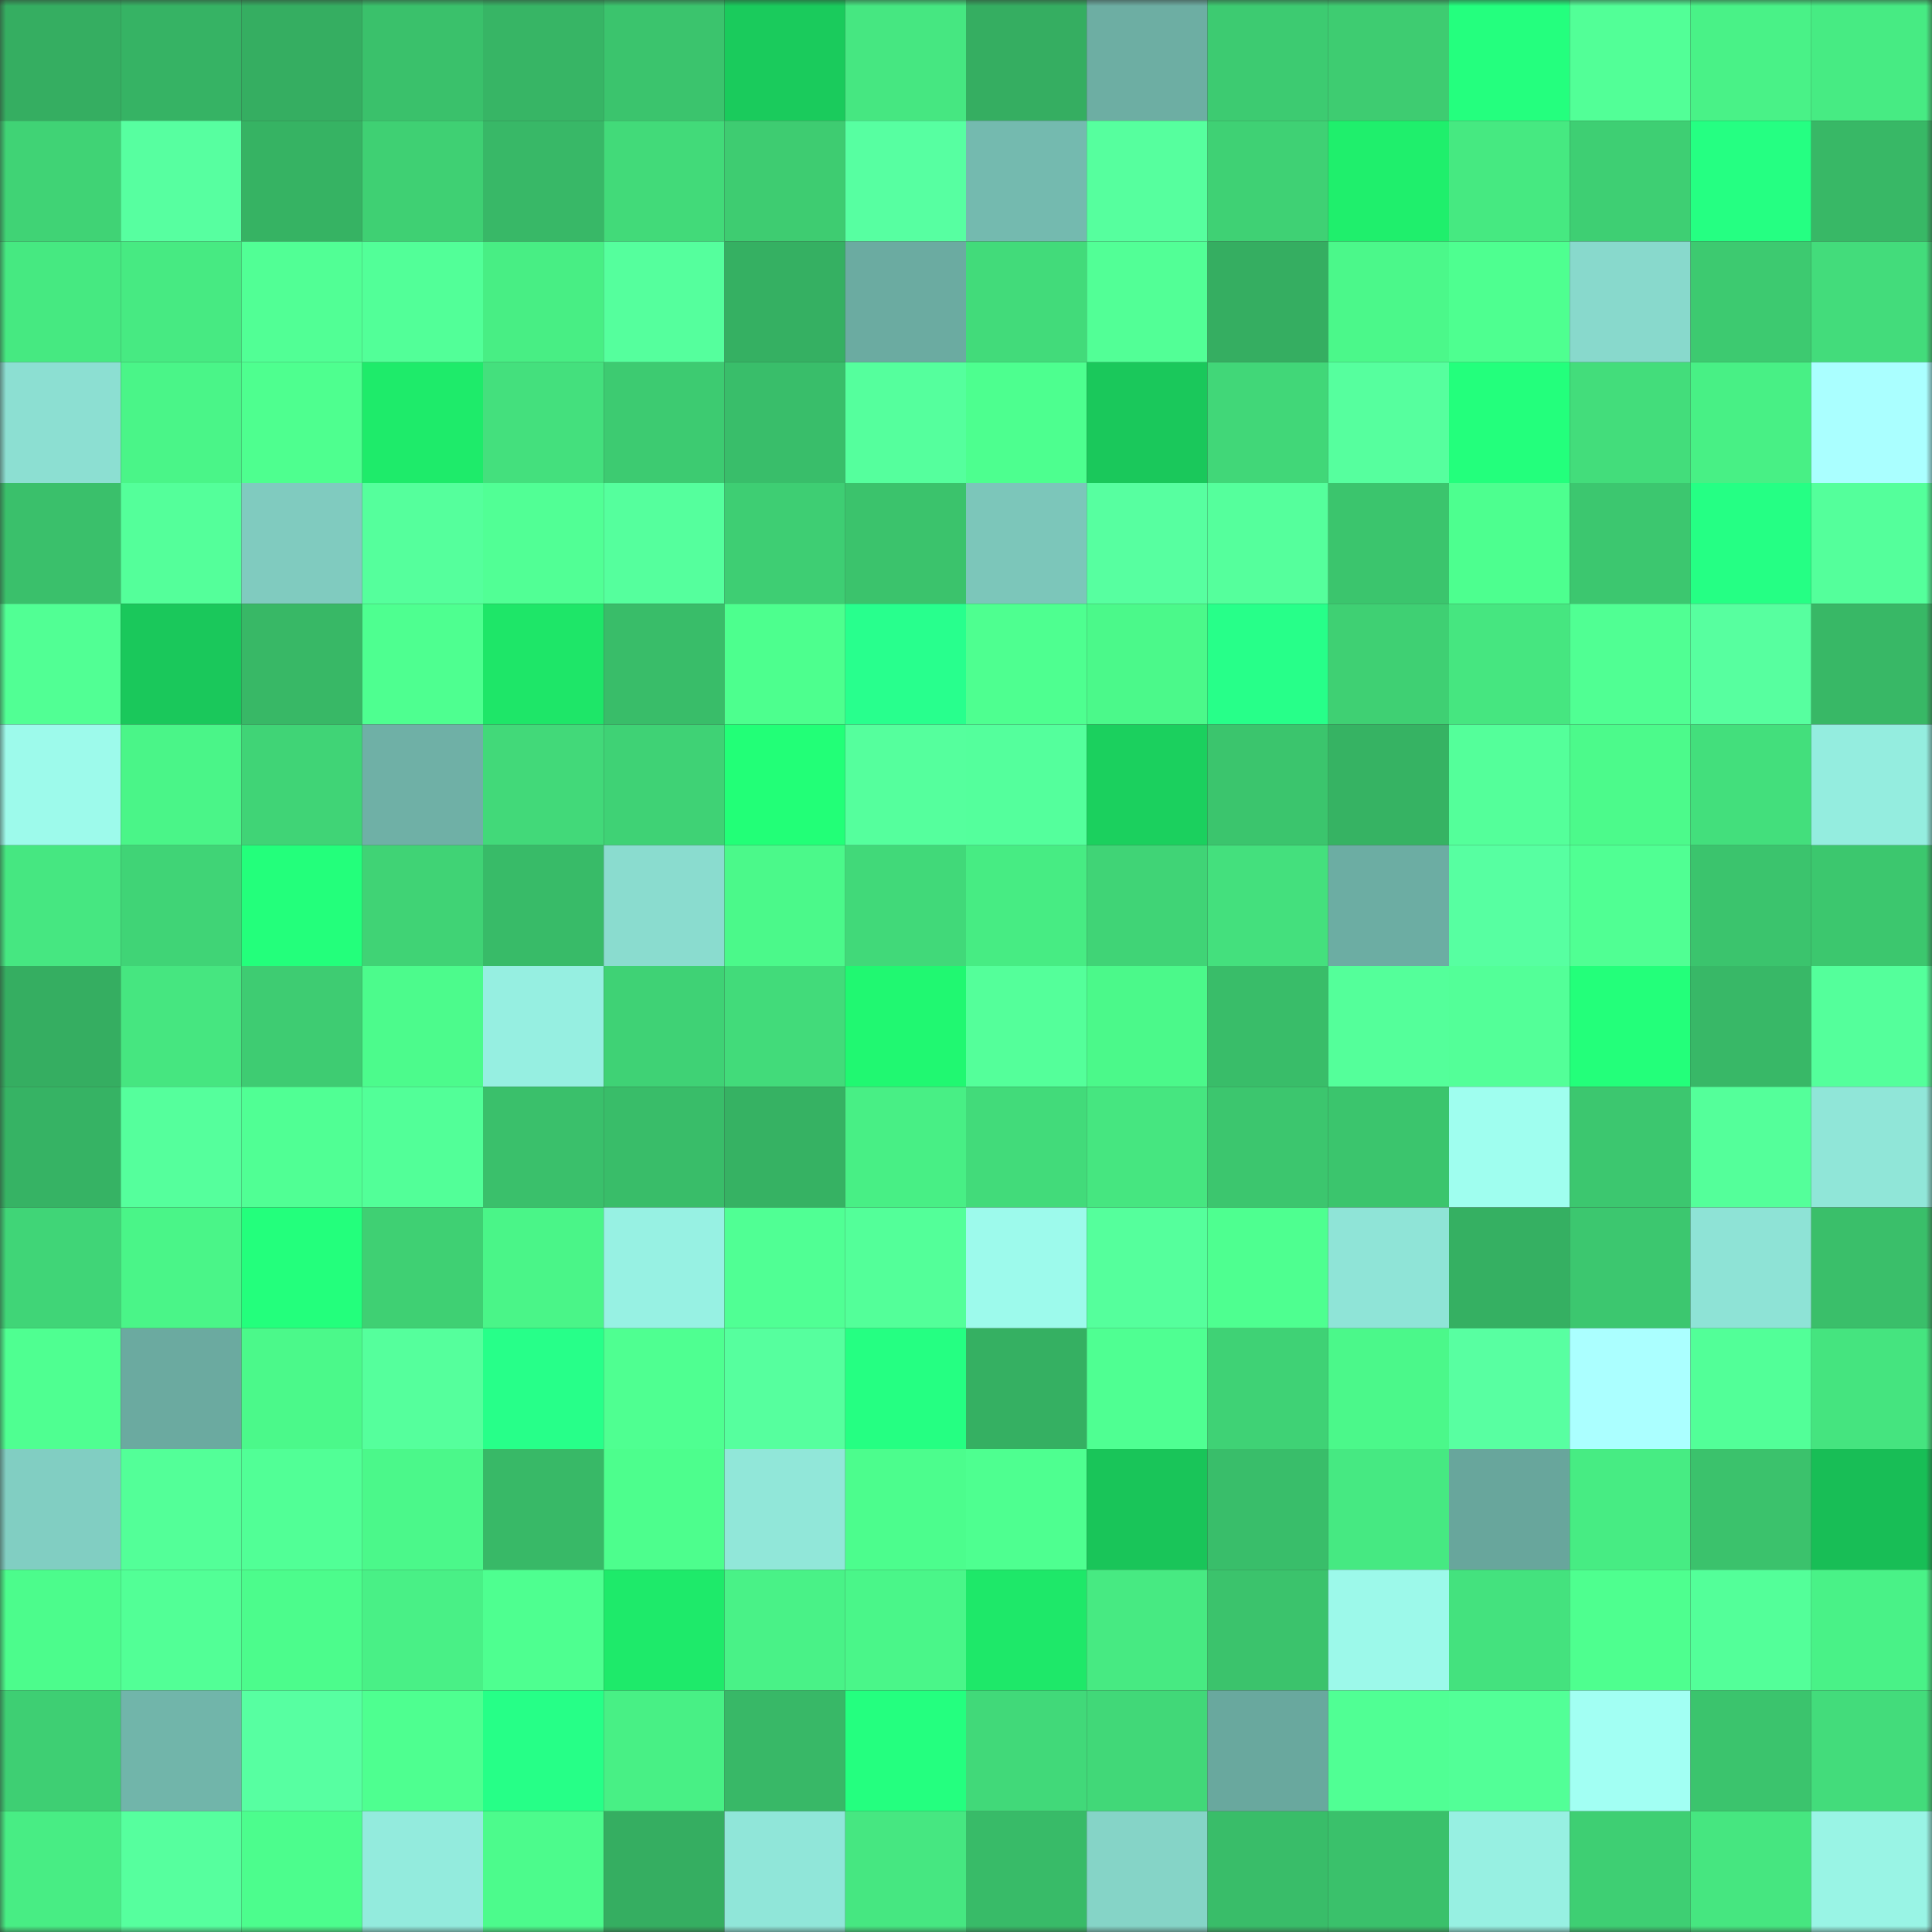 <svg viewBox="0 0 160 160" fill="none" role="img" xmlns="http://www.w3.org/2000/svg" width="240" height="240" name="lens%2Creich.lens"><rect x="0" y="0" width="160" height="160" fill="#333333" stroke="none"/><mask id="1973658591" mask-type="alpha" maskUnits="userSpaceOnUse" x="0" y="0" width="160" height="160"><rect width="160" height="160" fill="#FFFFFF"></rect></mask><g mask="url(#1973658591)"><rect x="0" y="0" width="10" height="10" fill="#35ae61"></rect><rect x="10" y="0" width="10" height="10" fill="#36b364"></rect><rect x="20" y="0" width="10" height="10" fill="#35ae61"></rect><rect x="30" y="0" width="10" height="10" fill="#3ac16b"></rect><rect x="40" y="0" width="10" height="10" fill="#37b565"></rect><rect x="50" y="0" width="10" height="10" fill="#3bc46d"></rect><rect x="60" y="0" width="10" height="10" fill="#1acb5c"></rect><rect x="70" y="0" width="10" height="10" fill="#46e781"></rect><rect x="80" y="0" width="10" height="10" fill="#35ae61"></rect><rect x="90" y="0" width="10" height="10" fill="#6daea3"></rect><rect x="100" y="0" width="10" height="10" fill="#3dcb71"></rect><rect x="110" y="0" width="10" height="10" fill="#3ecc71"></rect><rect x="120" y="0" width="10" height="10" fill="#24ff7e"></rect><rect x="130" y="0" width="10" height="10" fill="#52ff97"></rect><rect x="140" y="0" width="10" height="10" fill="#49f287"></rect><rect x="150" y="0" width="10" height="10" fill="#47eb83"></rect><rect x="0" y="10" width="10" height="10" fill="#40d375"></rect><rect x="10" y="10" width="10" height="10" fill="#57ffa0"></rect><rect x="20" y="10" width="10" height="10" fill="#36b363"></rect><rect x="30" y="10" width="10" height="10" fill="#3fd073"></rect><rect x="40" y="10" width="10" height="10" fill="#38b867"></rect><rect x="50" y="10" width="10" height="10" fill="#42da79"></rect><rect x="60" y="10" width="10" height="10" fill="#3ecc71"></rect><rect x="70" y="10" width="10" height="10" fill="#57ffa1"></rect><rect x="80" y="10" width="10" height="10" fill="#74baaf"></rect><rect x="90" y="10" width="10" height="10" fill="#56ff9e"></rect><rect x="100" y="10" width="10" height="10" fill="#3fd174"></rect><rect x="110" y="10" width="10" height="10" fill="#1fef6c"></rect><rect x="120" y="10" width="10" height="10" fill="#46e981"></rect><rect x="130" y="10" width="10" height="10" fill="#3ecf73"></rect><rect x="140" y="10" width="10" height="10" fill="#25ff82"></rect><rect x="150" y="10" width="10" height="10" fill="#38b866"></rect><rect x="0" y="20" width="10" height="10" fill="#46e981"></rect><rect x="10" y="20" width="10" height="10" fill="#47ea82"></rect><rect x="20" y="20" width="10" height="10" fill="#51ff95"></rect><rect x="30" y="20" width="10" height="10" fill="#52ff98"></rect><rect x="40" y="20" width="10" height="10" fill="#48ee84"></rect><rect x="50" y="20" width="10" height="10" fill="#55ff9d"></rect><rect x="60" y="20" width="10" height="10" fill="#35b062"></rect><rect x="70" y="20" width="10" height="10" fill="#6baba1"></rect><rect x="80" y="20" width="10" height="10" fill="#42db7a"></rect><rect x="90" y="20" width="10" height="10" fill="#52ff96"></rect><rect x="100" y="20" width="10" height="10" fill="#35ae61"></rect><rect x="110" y="20" width="10" height="10" fill="#4bf88a"></rect><rect x="120" y="20" width="10" height="10" fill="#4eff90"></rect><rect x="130" y="20" width="10" height="10" fill="#88d9cc"></rect><rect x="140" y="20" width="10" height="10" fill="#3dca70"></rect><rect x="150" y="20" width="10" height="10" fill="#43dc7b"></rect><rect x="0" y="30" width="10" height="10" fill="#8cdfd2"></rect><rect x="10" y="30" width="10" height="10" fill="#4af588"></rect><rect x="20" y="30" width="10" height="10" fill="#4eff8f"></rect><rect x="30" y="30" width="10" height="10" fill="#1eeb6a"></rect><rect x="40" y="30" width="10" height="10" fill="#44e07d"></rect><rect x="50" y="30" width="10" height="10" fill="#3dcb71"></rect><rect x="60" y="30" width="10" height="10" fill="#39be6a"></rect><rect x="70" y="30" width="10" height="10" fill="#55ff9d"></rect><rect x="80" y="30" width="10" height="10" fill="#4dff8f"></rect><rect x="90" y="30" width="10" height="10" fill="#1ac85b"></rect><rect x="100" y="30" width="10" height="10" fill="#41d778"></rect><rect x="110" y="30" width="10" height="10" fill="#56ff9e"></rect><rect x="120" y="30" width="10" height="10" fill="#23ff7c"></rect><rect x="130" y="30" width="10" height="10" fill="#43dd7b"></rect><rect x="140" y="30" width="10" height="10" fill="#48f085"></rect><rect x="150" y="30" width="10" height="10" fill="#aaffff"></rect><rect x="0" y="40" width="10" height="10" fill="#3ac06b"></rect><rect x="10" y="40" width="10" height="10" fill="#54ff9a"></rect><rect x="20" y="40" width="10" height="10" fill="#80cbbf"></rect><rect x="30" y="40" width="10" height="10" fill="#55ff9c"></rect><rect x="40" y="40" width="10" height="10" fill="#51ff95"></rect><rect x="50" y="40" width="10" height="10" fill="#55ff9d"></rect><rect x="60" y="40" width="10" height="10" fill="#3ece73"></rect><rect x="70" y="40" width="10" height="10" fill="#3bc36c"></rect><rect x="80" y="40" width="10" height="10" fill="#7cc6ba"></rect><rect x="90" y="40" width="10" height="10" fill="#57ffa0"></rect><rect x="100" y="40" width="10" height="10" fill="#55ff9c"></rect><rect x="110" y="40" width="10" height="10" fill="#3bc56d"></rect><rect x="120" y="40" width="10" height="10" fill="#4dff8f"></rect><rect x="130" y="40" width="10" height="10" fill="#3cc76f"></rect><rect x="140" y="40" width="10" height="10" fill="#25ff84"></rect><rect x="150" y="40" width="10" height="10" fill="#54ff9b"></rect><rect x="0" y="50" width="10" height="10" fill="#51ff94"></rect><rect x="10" y="50" width="10" height="10" fill="#1ac85b"></rect><rect x="20" y="50" width="10" height="10" fill="#38b866"></rect><rect x="30" y="50" width="10" height="10" fill="#4eff90"></rect><rect x="40" y="50" width="10" height="10" fill="#1ee668"></rect><rect x="50" y="50" width="10" height="10" fill="#39bd69"></rect><rect x="60" y="50" width="10" height="10" fill="#4dff8e"></rect><rect x="70" y="50" width="10" height="10" fill="#28ff8d"></rect><rect x="80" y="50" width="10" height="10" fill="#4eff90"></rect><rect x="90" y="50" width="10" height="10" fill="#4bf98a"></rect><rect x="100" y="50" width="10" height="10" fill="#27ff89"></rect><rect x="110" y="50" width="10" height="10" fill="#3fd073"></rect><rect x="120" y="50" width="10" height="10" fill="#46e680"></rect><rect x="130" y="50" width="10" height="10" fill="#50ff93"></rect><rect x="140" y="50" width="10" height="10" fill="#57ff9f"></rect><rect x="150" y="50" width="10" height="10" fill="#38b866"></rect><rect x="0" y="60" width="10" height="10" fill="#9dfaeb"></rect><rect x="10" y="60" width="10" height="10" fill="#4af588"></rect><rect x="20" y="60" width="10" height="10" fill="#40d476"></rect><rect x="30" y="60" width="10" height="10" fill="#6fb0a6"></rect><rect x="40" y="60" width="10" height="10" fill="#42d979"></rect><rect x="50" y="60" width="10" height="10" fill="#3fd275"></rect><rect x="60" y="60" width="10" height="10" fill="#22ff77"></rect><rect x="70" y="60" width="10" height="10" fill="#55ff9d"></rect><rect x="80" y="60" width="10" height="10" fill="#54ff9c"></rect><rect x="90" y="60" width="10" height="10" fill="#1bd05e"></rect><rect x="100" y="60" width="10" height="10" fill="#3bc56d"></rect><rect x="110" y="60" width="10" height="10" fill="#36b363"></rect><rect x="120" y="60" width="10" height="10" fill="#54ff9a"></rect><rect x="130" y="60" width="10" height="10" fill="#4cfa8b"></rect><rect x="140" y="60" width="10" height="10" fill="#43df7c"></rect><rect x="150" y="60" width="10" height="10" fill="#94eddf"></rect><rect x="0" y="70" width="10" height="10" fill="#46e781"></rect><rect x="10" y="70" width="10" height="10" fill="#40d476"></rect><rect x="20" y="70" width="10" height="10" fill="#23ff7b"></rect><rect x="30" y="70" width="10" height="10" fill="#40d375"></rect><rect x="40" y="70" width="10" height="10" fill="#38bb68"></rect><rect x="50" y="70" width="10" height="10" fill="#8adccf"></rect><rect x="60" y="70" width="10" height="10" fill="#4bf98a"></rect><rect x="70" y="70" width="10" height="10" fill="#41d979"></rect><rect x="80" y="70" width="10" height="10" fill="#47ec83"></rect><rect x="90" y="70" width="10" height="10" fill="#40d476"></rect><rect x="100" y="70" width="10" height="10" fill="#44e07d"></rect><rect x="110" y="70" width="10" height="10" fill="#6cada3"></rect><rect x="120" y="70" width="10" height="10" fill="#57ffa1"></rect><rect x="130" y="70" width="10" height="10" fill="#50ff93"></rect><rect x="140" y="70" width="10" height="10" fill="#3bc46d"></rect><rect x="150" y="70" width="10" height="10" fill="#3cc76e"></rect><rect x="0" y="80" width="10" height="10" fill="#35ae61"></rect><rect x="10" y="80" width="10" height="10" fill="#46e680"></rect><rect x="20" y="80" width="10" height="10" fill="#3ecc72"></rect><rect x="30" y="80" width="10" height="10" fill="#4cfb8c"></rect><rect x="40" y="80" width="10" height="10" fill="#96efe1"></rect><rect x="50" y="80" width="10" height="10" fill="#3fd275"></rect><rect x="60" y="80" width="10" height="10" fill="#42db7a"></rect><rect x="70" y="80" width="10" height="10" fill="#20f871"></rect><rect x="80" y="80" width="10" height="10" fill="#54ff9a"></rect><rect x="90" y="80" width="10" height="10" fill="#4bf98a"></rect><rect x="100" y="80" width="10" height="10" fill="#39bd69"></rect><rect x="110" y="80" width="10" height="10" fill="#54ff9a"></rect><rect x="120" y="80" width="10" height="10" fill="#53ff98"></rect><rect x="130" y="80" width="10" height="10" fill="#23ff7a"></rect><rect x="140" y="80" width="10" height="10" fill="#38b867"></rect><rect x="150" y="80" width="10" height="10" fill="#54ff9b"></rect><rect x="0" y="90" width="10" height="10" fill="#36b364"></rect><rect x="10" y="90" width="10" height="10" fill="#55ff9c"></rect><rect x="20" y="90" width="10" height="10" fill="#50ff94"></rect><rect x="30" y="90" width="10" height="10" fill="#52ff98"></rect><rect x="40" y="90" width="10" height="10" fill="#3ac06b"></rect><rect x="50" y="90" width="10" height="10" fill="#39bd69"></rect><rect x="60" y="90" width="10" height="10" fill="#36b263"></rect><rect x="70" y="90" width="10" height="10" fill="#48ef85"></rect><rect x="80" y="90" width="10" height="10" fill="#42db7a"></rect><rect x="90" y="90" width="10" height="10" fill="#46e680"></rect><rect x="100" y="90" width="10" height="10" fill="#3cc66e"></rect><rect x="110" y="90" width="10" height="10" fill="#3bc56d"></rect><rect x="120" y="90" width="10" height="10" fill="#9ffeef"></rect><rect x="130" y="90" width="10" height="10" fill="#3cc76f"></rect><rect x="140" y="90" width="10" height="10" fill="#54ff9a"></rect><rect x="150" y="90" width="10" height="10" fill="#90e6d8"></rect><rect x="0" y="100" width="10" height="10" fill="#40d577"></rect><rect x="10" y="100" width="10" height="10" fill="#4af588"></rect><rect x="20" y="100" width="10" height="10" fill="#23ff7c"></rect><rect x="30" y="100" width="10" height="10" fill="#3fd073"></rect><rect x="40" y="100" width="10" height="10" fill="#4af588"></rect><rect x="50" y="100" width="10" height="10" fill="#97f1e3"></rect><rect x="60" y="100" width="10" height="10" fill="#50ff94"></rect><rect x="70" y="100" width="10" height="10" fill="#53ff99"></rect><rect x="80" y="100" width="10" height="10" fill="#9dfaec"></rect><rect x="90" y="100" width="10" height="10" fill="#55ff9c"></rect><rect x="100" y="100" width="10" height="10" fill="#4eff90"></rect><rect x="110" y="100" width="10" height="10" fill="#8fe4d7"></rect><rect x="120" y="100" width="10" height="10" fill="#35b062"></rect><rect x="130" y="100" width="10" height="10" fill="#3cc76f"></rect><rect x="140" y="100" width="10" height="10" fill="#8ee3d6"></rect><rect x="150" y="100" width="10" height="10" fill="#3abf6a"></rect><rect x="0" y="110" width="10" height="10" fill="#4fff91"></rect><rect x="10" y="110" width="10" height="10" fill="#6baaa0"></rect><rect x="20" y="110" width="10" height="10" fill="#4bf98a"></rect><rect x="30" y="110" width="10" height="10" fill="#55ff9c"></rect><rect x="40" y="110" width="10" height="10" fill="#27ff89"></rect><rect x="50" y="110" width="10" height="10" fill="#4fff91"></rect><rect x="60" y="110" width="10" height="10" fill="#56ff9e"></rect><rect x="70" y="110" width="10" height="10" fill="#25ff82"></rect><rect x="80" y="110" width="10" height="10" fill="#35b062"></rect><rect x="90" y="110" width="10" height="10" fill="#4fff92"></rect><rect x="100" y="110" width="10" height="10" fill="#3fd275"></rect><rect x="110" y="110" width="10" height="10" fill="#4bf88a"></rect><rect x="120" y="110" width="10" height="10" fill="#58ffa1"></rect><rect x="130" y="110" width="10" height="10" fill="#abffff"></rect><rect x="140" y="110" width="10" height="10" fill="#52ff98"></rect><rect x="150" y="110" width="10" height="10" fill="#45e47f"></rect><rect x="0" y="120" width="10" height="10" fill="#81cec2"></rect><rect x="10" y="120" width="10" height="10" fill="#53ff98"></rect><rect x="20" y="120" width="10" height="10" fill="#51ff96"></rect><rect x="30" y="120" width="10" height="10" fill="#4bf88a"></rect><rect x="40" y="120" width="10" height="10" fill="#38b967"></rect><rect x="50" y="120" width="10" height="10" fill="#4dfe8d"></rect><rect x="60" y="120" width="10" height="10" fill="#91e7d9"></rect><rect x="70" y="120" width="10" height="10" fill="#4cfd8d"></rect><rect x="80" y="120" width="10" height="10" fill="#4eff90"></rect><rect x="90" y="120" width="10" height="10" fill="#19c559"></rect><rect x="100" y="120" width="10" height="10" fill="#39be6a"></rect><rect x="110" y="120" width="10" height="10" fill="#46e982"></rect><rect x="120" y="120" width="10" height="10" fill="#68a69c"></rect><rect x="130" y="120" width="10" height="10" fill="#47ec83"></rect><rect x="140" y="120" width="10" height="10" fill="#3bc26c"></rect><rect x="150" y="120" width="10" height="10" fill="#18be56"></rect><rect x="0" y="130" width="10" height="10" fill="#4cfc8c"></rect><rect x="10" y="130" width="10" height="10" fill="#52ff96"></rect><rect x="20" y="130" width="10" height="10" fill="#4cfc8c"></rect><rect x="30" y="130" width="10" height="10" fill="#49f086"></rect><rect x="40" y="130" width="10" height="10" fill="#4eff90"></rect><rect x="50" y="130" width="10" height="10" fill="#1eea6a"></rect><rect x="60" y="130" width="10" height="10" fill="#49f287"></rect><rect x="70" y="130" width="10" height="10" fill="#4af689"></rect><rect x="80" y="130" width="10" height="10" fill="#1ee869"></rect><rect x="90" y="130" width="10" height="10" fill="#47ea82"></rect><rect x="100" y="130" width="10" height="10" fill="#3bc36c"></rect><rect x="110" y="130" width="10" height="10" fill="#9cf9ea"></rect><rect x="120" y="130" width="10" height="10" fill="#44e27e"></rect><rect x="130" y="130" width="10" height="10" fill="#4eff8f"></rect><rect x="140" y="130" width="10" height="10" fill="#53ff99"></rect><rect x="150" y="130" width="10" height="10" fill="#49f287"></rect><rect x="0" y="140" width="10" height="10" fill="#3ecf73"></rect><rect x="10" y="140" width="10" height="10" fill="#71b5aa"></rect><rect x="20" y="140" width="10" height="10" fill="#57ffa1"></rect><rect x="30" y="140" width="10" height="10" fill="#4eff90"></rect><rect x="40" y="140" width="10" height="10" fill="#26ff87"></rect><rect x="50" y="140" width="10" height="10" fill="#48f085"></rect><rect x="60" y="140" width="10" height="10" fill="#38b867"></rect><rect x="70" y="140" width="10" height="10" fill="#24ff7f"></rect><rect x="80" y="140" width="10" height="10" fill="#41d979"></rect><rect x="90" y="140" width="10" height="10" fill="#41d878"></rect><rect x="100" y="140" width="10" height="10" fill="#69a89e"></rect><rect x="110" y="140" width="10" height="10" fill="#50ff94"></rect><rect x="120" y="140" width="10" height="10" fill="#52ff97"></rect><rect x="130" y="140" width="10" height="10" fill="#a2fff3"></rect><rect x="140" y="140" width="10" height="10" fill="#3bc46d"></rect><rect x="150" y="140" width="10" height="10" fill="#43dc7b"></rect><rect x="0" y="150" width="10" height="10" fill="#48ed84"></rect><rect x="10" y="150" width="10" height="10" fill="#56ff9e"></rect><rect x="20" y="150" width="10" height="10" fill="#4cfd8d"></rect><rect x="30" y="150" width="10" height="10" fill="#93ebdd"></rect><rect x="40" y="150" width="10" height="10" fill="#4cfb8c"></rect><rect x="50" y="150" width="10" height="10" fill="#35ae61"></rect><rect x="60" y="150" width="10" height="10" fill="#90e6d9"></rect><rect x="70" y="150" width="10" height="10" fill="#46e781"></rect><rect x="80" y="150" width="10" height="10" fill="#38bb68"></rect><rect x="90" y="150" width="10" height="10" fill="#85d4c7"></rect><rect x="100" y="150" width="10" height="10" fill="#39bd69"></rect><rect x="110" y="150" width="10" height="10" fill="#3ac16b"></rect><rect x="120" y="150" width="10" height="10" fill="#97f0e2"></rect><rect x="130" y="150" width="10" height="10" fill="#3ecf73"></rect><rect x="140" y="150" width="10" height="10" fill="#46e680"></rect><rect x="150" y="150" width="10" height="10" fill="#99f4e5"></rect></g></svg>